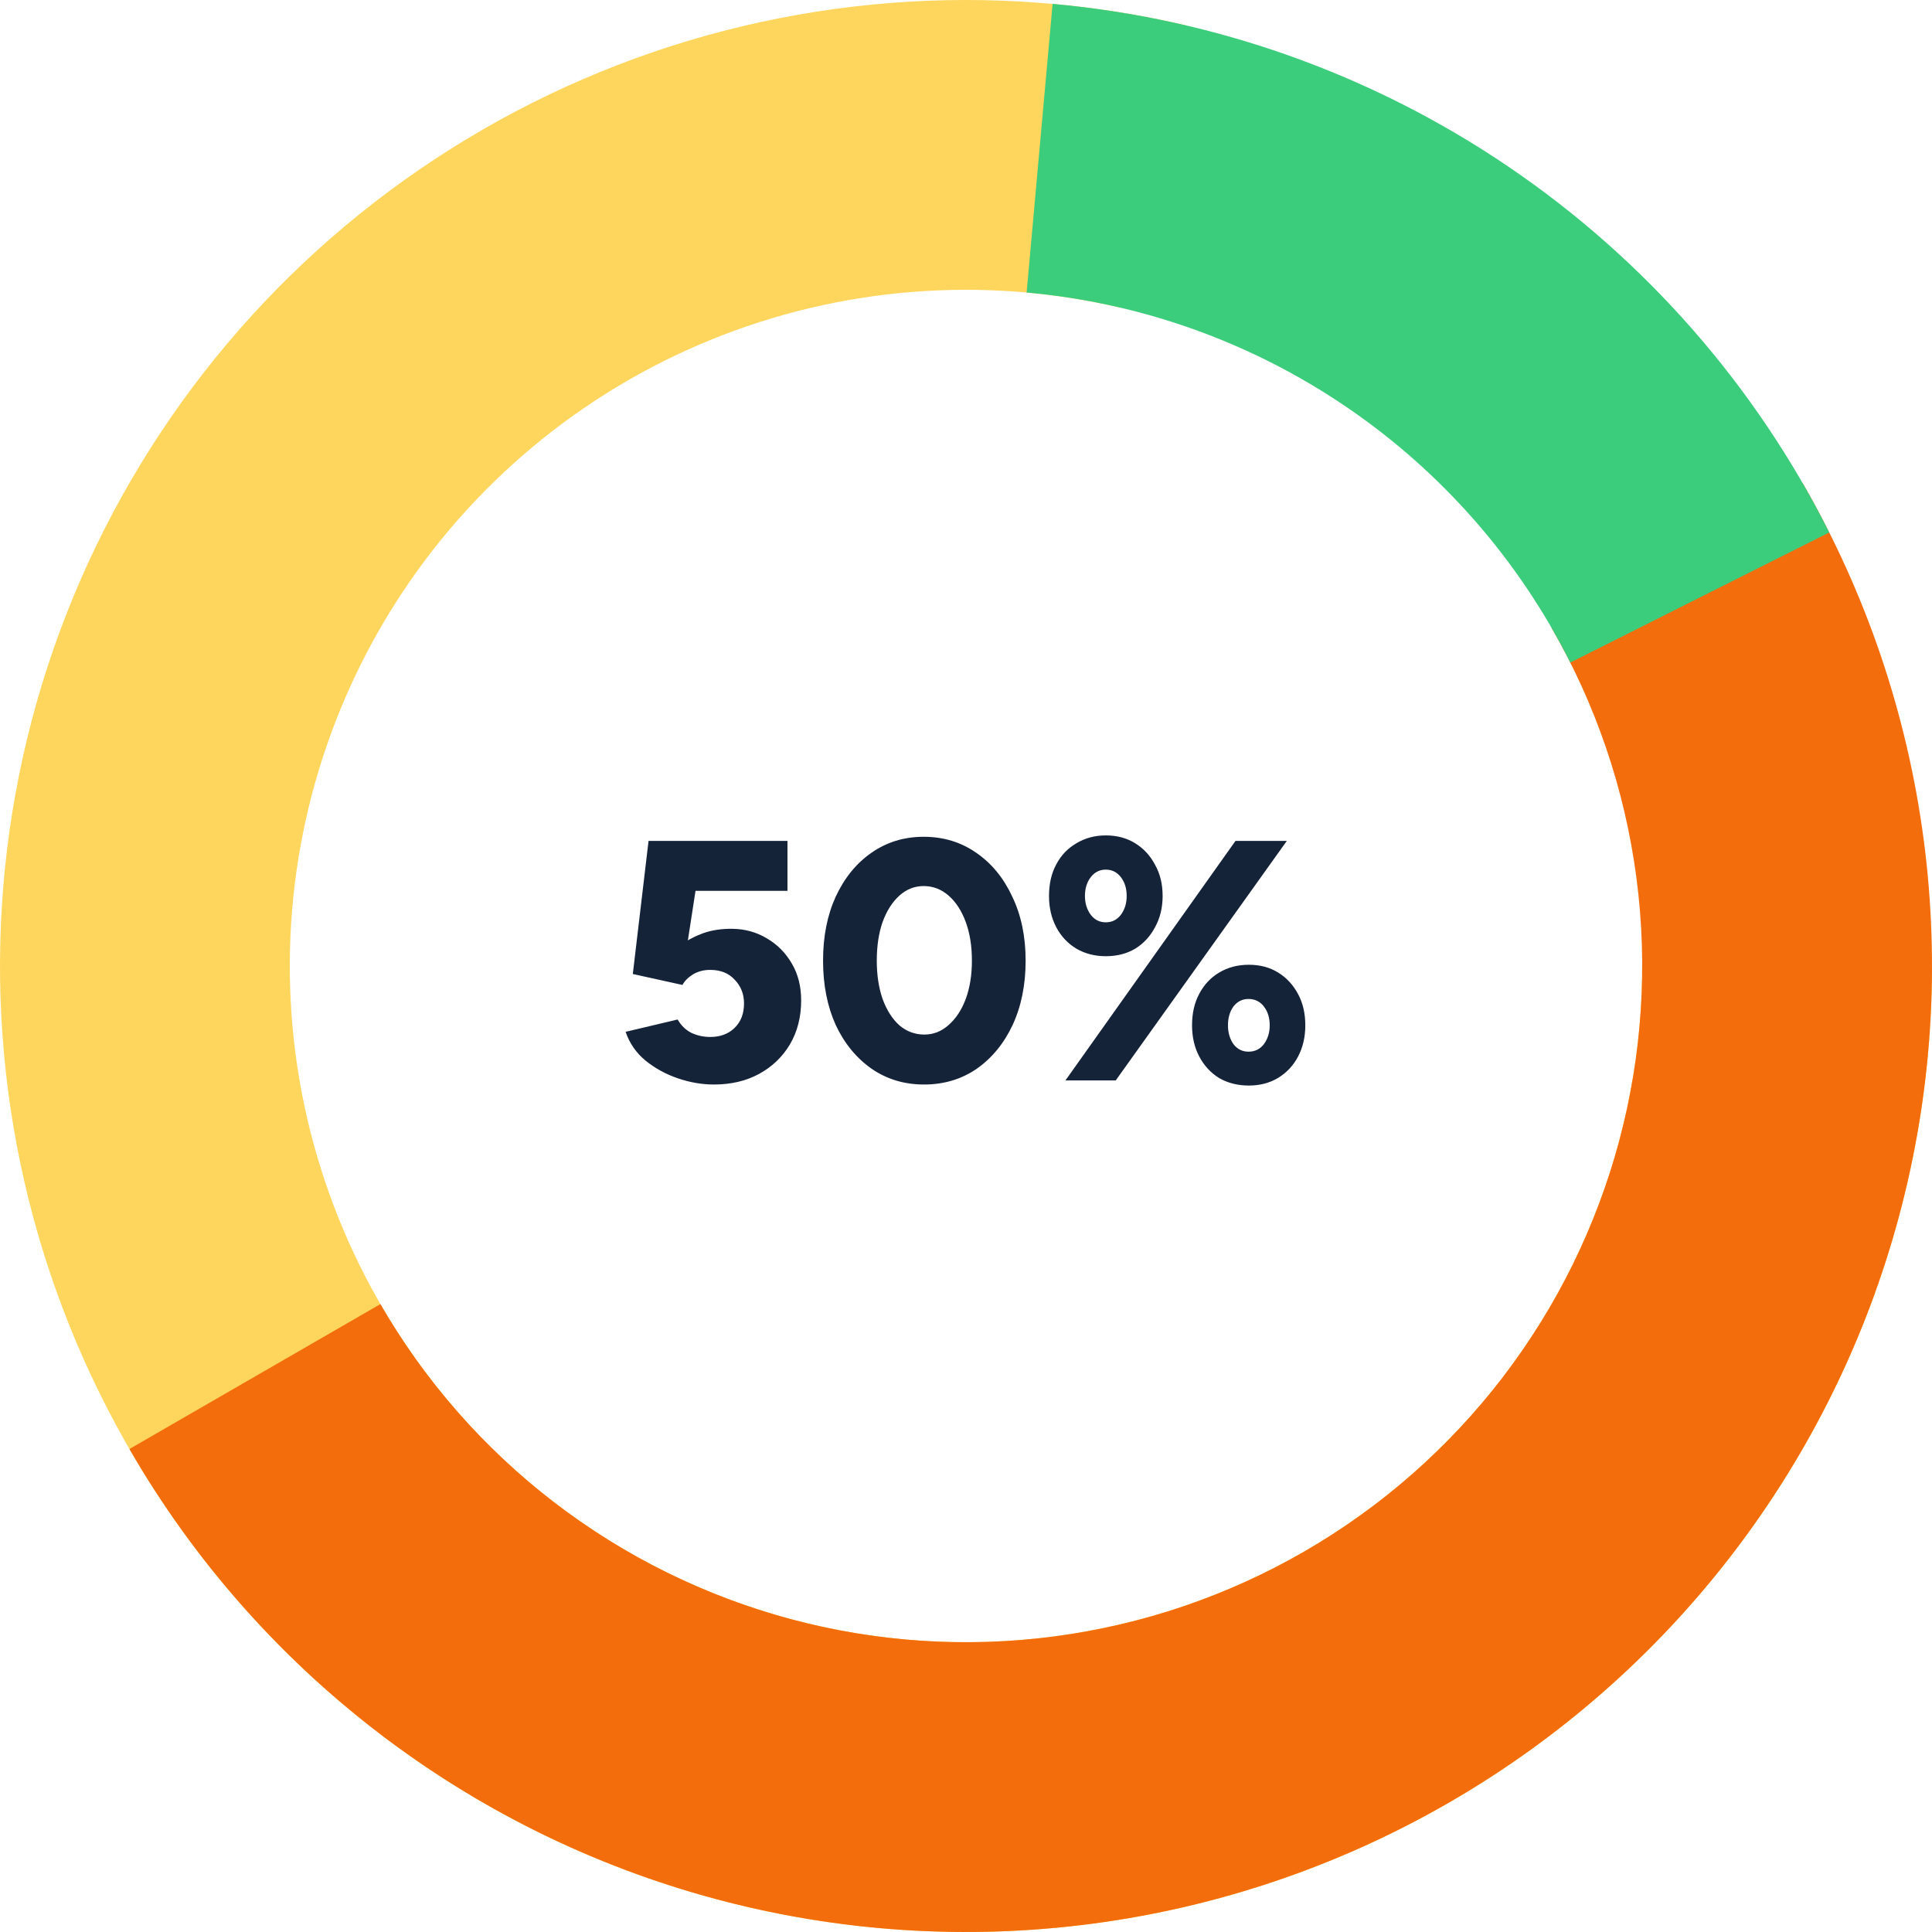 <svg width="240" height="240" viewBox="0 0 240 240" fill="none" xmlns="http://www.w3.org/2000/svg">
<path d="M240 120C240 144.91 232.248 169.202 217.82 189.508C203.391 209.813 183.001 225.126 159.478 233.32C135.954 241.515 110.464 242.187 86.542 235.241C62.62 228.296 41.452 214.078 25.975 194.56C10.497 175.042 1.477 151.192 0.166 126.316C-1.145 101.441 5.318 76.774 18.657 55.737C31.997 34.7 51.553 18.336 74.612 8.915C97.672 -0.507 123.092 -2.519 147.346 3.157L139.142 38.21C122.164 34.237 104.37 35.645 88.229 42.24C72.087 48.835 58.398 60.29 49.06 75.016C39.722 89.742 35.199 107.009 36.116 124.421C37.034 141.834 43.348 158.53 54.182 172.192C65.016 185.855 79.834 195.807 96.579 200.669C113.325 205.531 131.168 205.061 147.634 199.324C164.101 193.588 178.374 182.869 188.474 168.656C198.574 154.442 204 137.437 204 120H240Z" fill="#FFD65D"/>
<path d="M223.923 60C231.802 73.647 236.916 88.713 238.973 104.337C241.03 119.961 239.99 135.837 235.911 151.058C231.832 166.28 224.796 180.549 215.202 193.051C205.609 205.554 193.647 216.044 180 223.923C166.353 231.802 151.287 236.916 135.663 238.973C120.039 241.03 104.163 239.99 88.942 235.911C73.72 231.832 59.451 224.796 46.949 215.202C34.447 205.609 23.956 193.647 16.077 180L47.254 162C52.769 171.553 60.112 179.926 68.864 186.642C77.615 193.357 87.604 198.283 98.259 201.138C108.914 203.993 120.028 204.721 130.964 203.281C141.901 201.842 152.447 198.262 162 192.746C171.553 187.231 179.926 179.887 186.642 171.136C193.357 162.384 198.283 152.396 201.138 141.741C203.993 131.086 204.721 119.972 203.281 109.036C201.842 98.099 198.262 87.553 192.746 78L223.923 60Z" fill="#F46D0C"/>
<path d="M130.758 0.483C151.099 2.314 170.635 9.306 187.518 20.797C204.401 32.287 218.072 47.897 227.237 66.147L195.066 82.303C188.651 69.528 179.081 58.601 167.263 50.558C155.444 42.514 141.769 37.62 127.531 36.338L130.758 0.483Z" fill="#3CCD7C"/>
<path d="M88.684 134.723C87.21 134.723 85.723 134.468 84.221 133.958C82.719 133.448 81.373 132.711 80.183 131.747C79.021 130.784 78.199 129.594 77.717 128.177L84.178 126.647C84.603 127.383 85.17 127.936 85.879 128.304C86.615 128.644 87.395 128.815 88.216 128.815C89.463 128.815 90.469 128.446 91.234 127.709C92.028 126.944 92.425 125.924 92.425 124.649C92.425 123.487 92.042 122.509 91.277 121.716C90.54 120.894 89.52 120.483 88.216 120.483C87.423 120.483 86.715 120.667 86.091 121.036C85.496 121.404 85.057 121.843 84.773 122.353L78.61 120.993L80.565 104.458H97.823V110.664H81.67L80.565 104.671H87.324L84.688 121.758L81.415 120.993C81.642 120.511 82.01 119.959 82.52 119.335C83.031 118.684 83.682 118.06 84.476 117.465C85.298 116.842 86.247 116.332 87.324 115.935C88.429 115.538 89.676 115.354 91.064 115.382C92.595 115.411 93.997 115.807 95.273 116.573C96.576 117.338 97.611 118.386 98.376 119.718C99.141 121.022 99.523 122.538 99.523 124.266C99.523 126.335 99.056 128.163 98.121 129.75C97.185 131.308 95.91 132.527 94.295 133.405C92.68 134.284 90.809 134.723 88.684 134.723ZM114.783 134.723C112.346 134.723 110.178 134.071 108.279 132.768C106.38 131.436 104.893 129.622 103.816 127.327C102.767 125.003 102.243 122.339 102.243 119.335C102.243 116.332 102.767 113.682 103.816 111.387C104.893 109.063 106.366 107.249 108.237 105.946C110.135 104.614 112.303 103.948 114.74 103.948C117.205 103.948 119.388 104.614 121.286 105.946C123.185 107.249 124.673 109.063 125.749 111.387C126.855 113.682 127.407 116.332 127.407 119.335C127.407 122.339 126.869 125.003 125.792 127.327C124.715 129.622 123.227 131.436 121.329 132.768C119.43 134.071 117.248 134.723 114.783 134.723ZM114.825 128.517C115.959 128.517 116.965 128.12 117.843 127.327C118.75 126.533 119.458 125.456 119.968 124.096C120.479 122.708 120.734 121.121 120.734 119.335C120.734 117.522 120.479 115.921 119.968 114.532C119.458 113.144 118.75 112.053 117.843 111.259C116.936 110.466 115.902 110.069 114.74 110.069C113.607 110.069 112.601 110.466 111.722 111.259C110.844 112.053 110.149 113.144 109.639 114.532C109.158 115.921 108.917 117.522 108.917 119.335C108.917 121.121 109.158 122.708 109.639 124.096C110.149 125.485 110.844 126.576 111.722 127.369C112.629 128.134 113.663 128.517 114.825 128.517ZM132.353 134.213L153.479 104.458H159.855L138.601 134.213H132.353ZM155.136 134.85C153.748 134.85 152.515 134.539 151.438 133.915C150.39 133.264 149.568 132.371 148.973 131.237C148.378 130.104 148.08 128.815 148.08 127.369C148.08 125.867 148.378 124.564 148.973 123.459C149.568 122.325 150.39 121.447 151.438 120.823C152.515 120.171 153.748 119.846 155.136 119.846C156.525 119.846 157.743 120.171 158.792 120.823C159.84 121.475 160.662 122.368 161.257 123.501C161.852 124.606 162.15 125.896 162.15 127.369C162.15 128.815 161.852 130.104 161.257 131.237C160.662 132.371 159.826 133.264 158.749 133.915C157.701 134.539 156.497 134.85 155.136 134.85ZM155.094 130.642C155.887 130.642 156.525 130.331 157.007 129.707C157.488 129.055 157.729 128.276 157.729 127.369C157.729 126.434 157.488 125.655 157.007 125.031C156.525 124.408 155.887 124.096 155.094 124.096C154.329 124.096 153.705 124.408 153.223 125.031C152.77 125.655 152.543 126.434 152.543 127.369C152.543 128.276 152.77 129.055 153.223 129.707C153.705 130.331 154.329 130.642 155.094 130.642ZM137.368 118.783C136.008 118.783 134.79 118.471 133.713 117.848C132.636 117.196 131.8 116.303 131.205 115.17C130.61 114.036 130.312 112.747 130.312 111.302C130.312 109.8 130.61 108.496 131.205 107.391C131.8 106.257 132.636 105.379 133.713 104.756C134.79 104.104 136.008 103.778 137.368 103.778C138.757 103.778 139.975 104.104 141.024 104.756C142.073 105.407 142.894 106.3 143.489 107.434C144.113 108.539 144.425 109.828 144.425 111.302C144.425 112.747 144.113 114.036 143.489 115.17C142.894 116.303 142.073 117.196 141.024 117.848C139.975 118.471 138.757 118.783 137.368 118.783ZM137.368 114.575C138.134 114.575 138.757 114.263 139.239 113.64C139.72 112.988 139.961 112.208 139.961 111.302C139.961 110.366 139.72 109.587 139.239 108.964C138.757 108.34 138.134 108.029 137.368 108.029C136.603 108.029 135.98 108.34 135.498 108.964C135.016 109.587 134.775 110.366 134.775 111.302C134.775 112.208 135.016 112.988 135.498 113.64C135.98 114.263 136.603 114.575 137.368 114.575Z" fill="#152339"/>
</svg>
